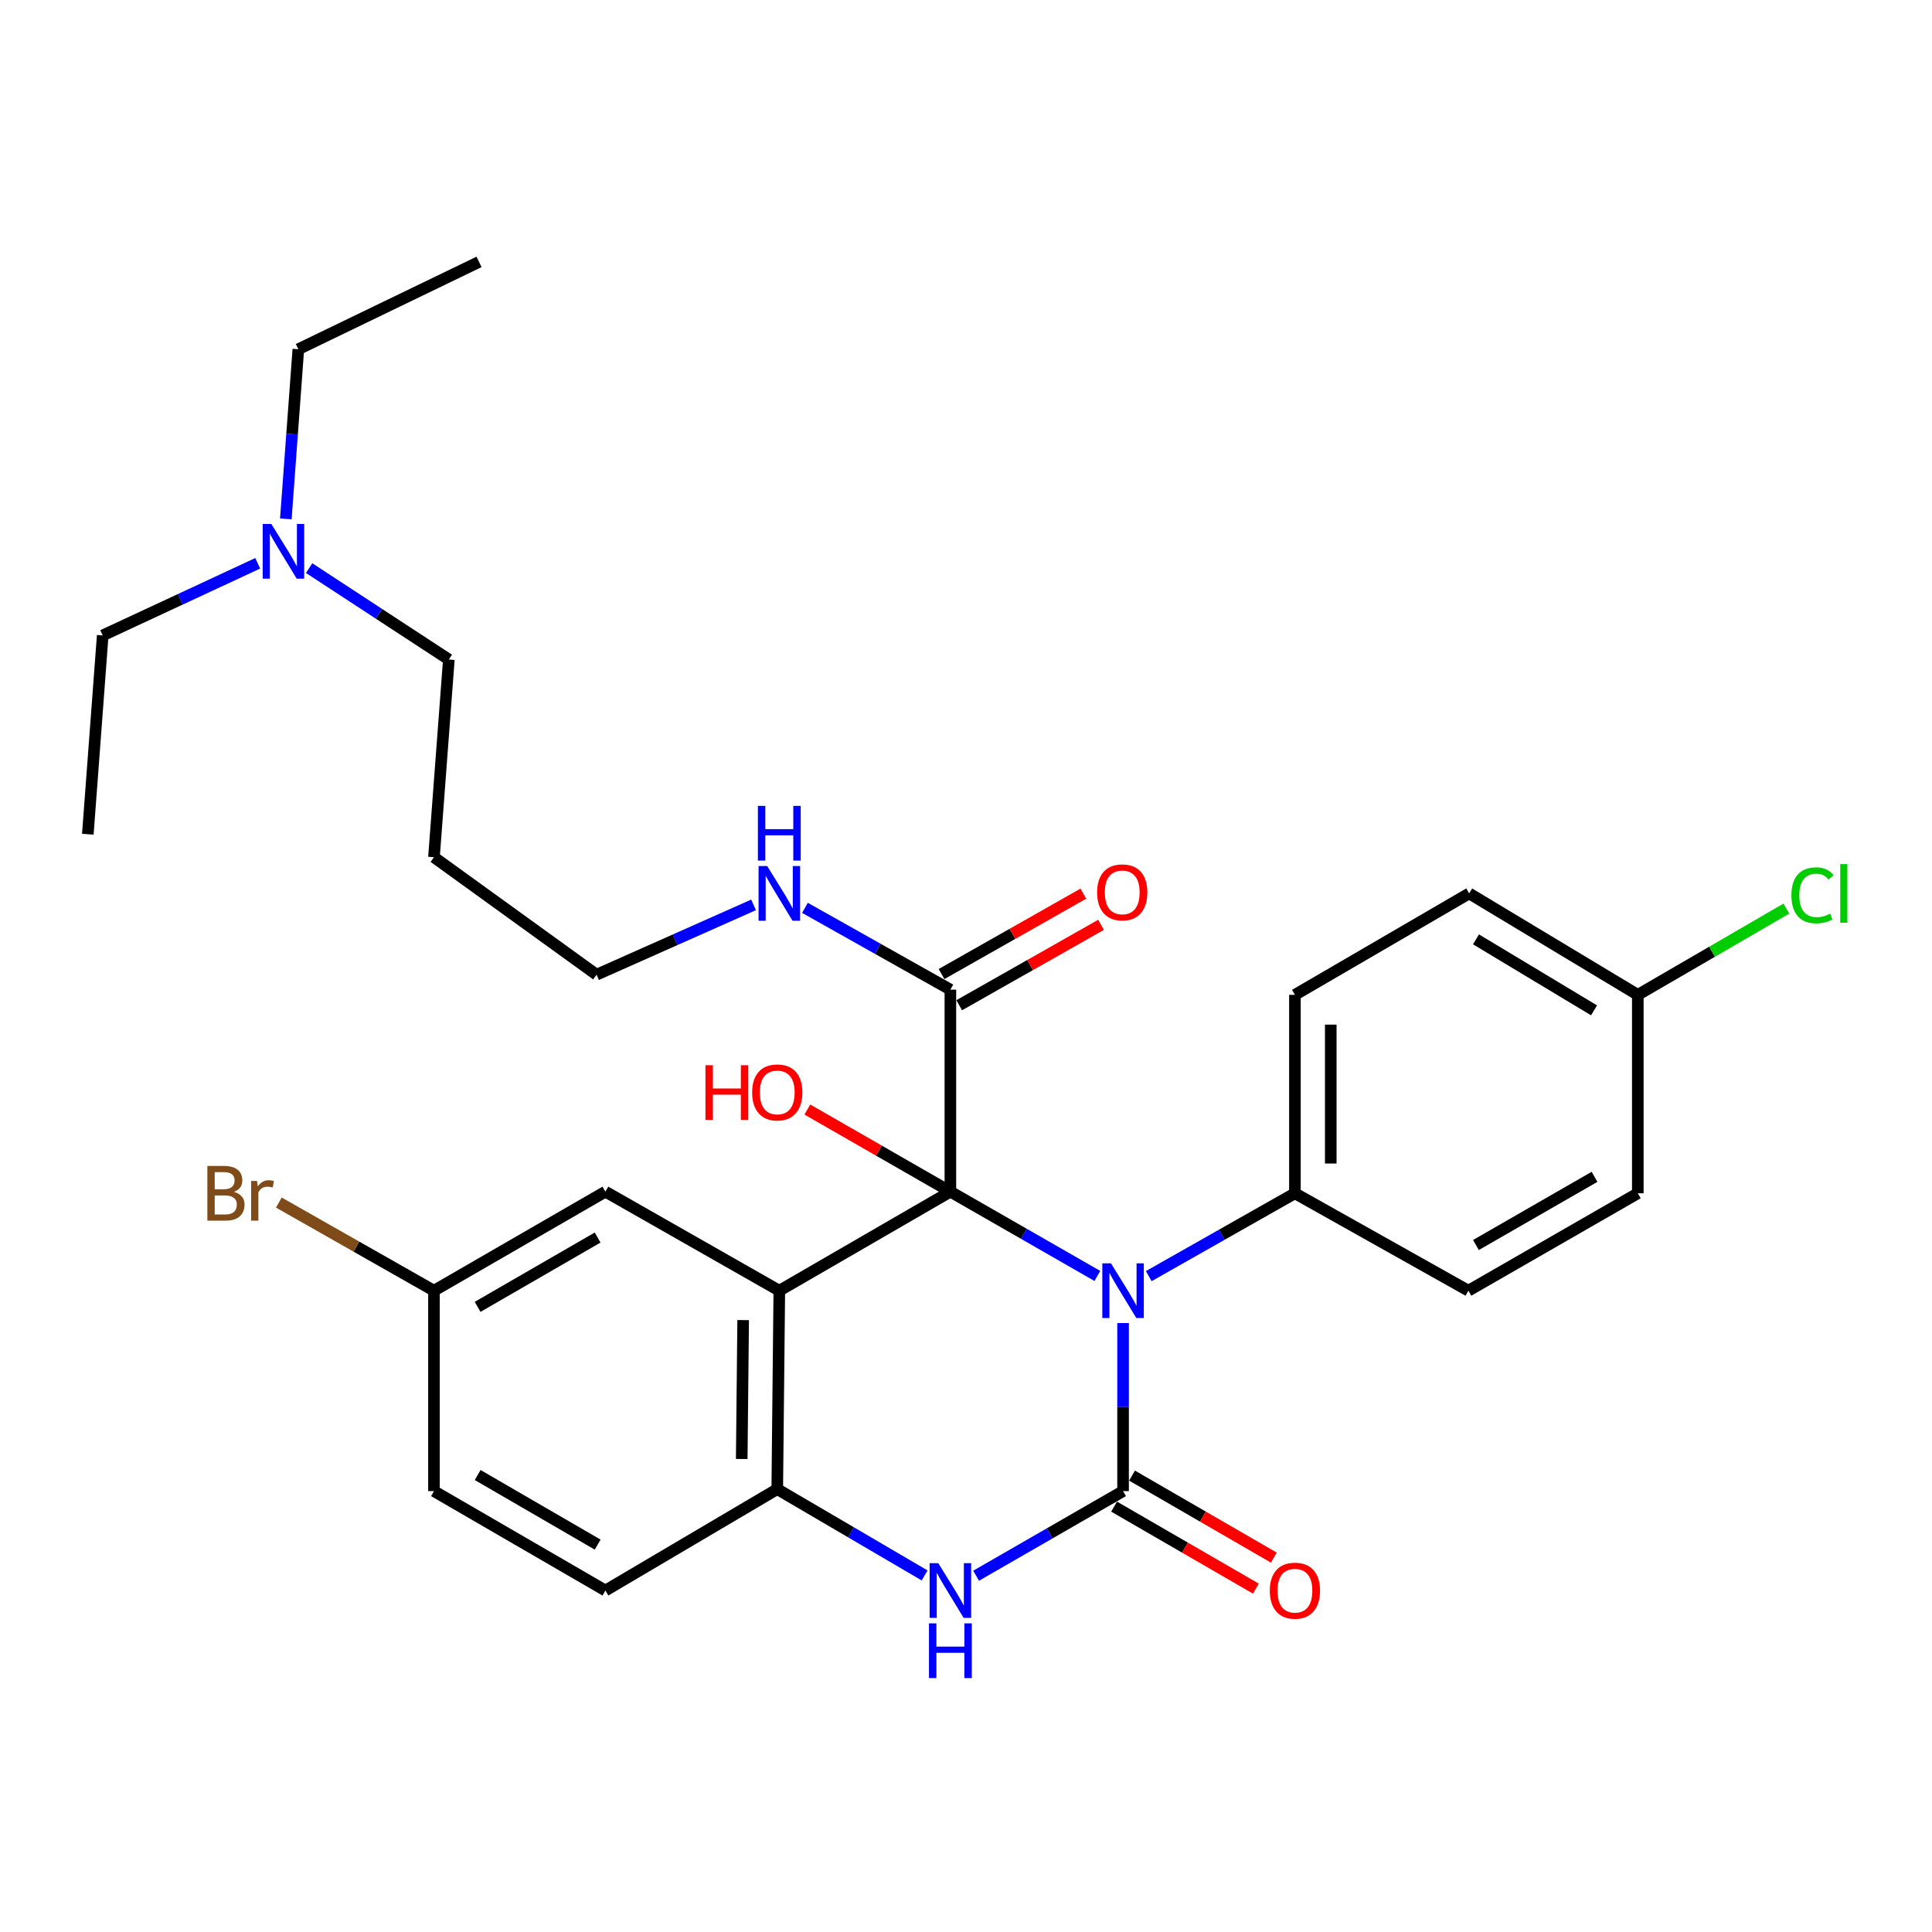 <?xml version='1.0' encoding='iso-8859-1'?>
<svg version='1.1' baseProfile='full'
              xmlns='http://www.w3.org/2000/svg'
                      xmlns:rdkit='http://www.rdkit.org/xml'
                      xmlns:xlink='http://www.w3.org/1999/xlink'
                  xml:space='preserve'
width='1000px' height='1000px' viewBox='0 0 1000 1000'>
<!-- END OF HEADER -->
<rect style='opacity:1.0;fill:#FFFFFF;stroke:none' width='1000' height='1000' x='0' y='0'> </rect>
<path class='bond-0' d='M 491.916,616.798 L 529.949,638.61' style='fill:none;fill-rule:evenodd;stroke:#000000;stroke-width:6px;stroke-linecap:butt;stroke-linejoin:miter;stroke-opacity:1' />
<path class='bond-0' d='M 529.949,638.61 L 567.983,660.423' style='fill:none;fill-rule:evenodd;stroke:#0000FF;stroke-width:6px;stroke-linecap:butt;stroke-linejoin:miter;stroke-opacity:1' />
<path class='bond-2' d='M 491.916,616.798 L 403.368,668.06' style='fill:none;fill-rule:evenodd;stroke:#000000;stroke-width:6px;stroke-linecap:butt;stroke-linejoin:miter;stroke-opacity:1' />
<path class='bond-5' d='M 491.916,616.798 L 491.916,512.234' style='fill:none;fill-rule:evenodd;stroke:#000000;stroke-width:6px;stroke-linecap:butt;stroke-linejoin:miter;stroke-opacity:1' />
<path class='bond-9' d='M 491.916,616.798 L 454.903,595.552' style='fill:none;fill-rule:evenodd;stroke:#000000;stroke-width:6px;stroke-linecap:butt;stroke-linejoin:miter;stroke-opacity:1' />
<path class='bond-9' d='M 454.903,595.552 L 417.889,574.306' style='fill:none;fill-rule:evenodd;stroke:#FF0000;stroke-width:6px;stroke-linecap:butt;stroke-linejoin:miter;stroke-opacity:1' />
<path class='bond-1' d='M 581.299,684.813 L 581.299,728.306' style='fill:none;fill-rule:evenodd;stroke:#0000FF;stroke-width:6px;stroke-linecap:butt;stroke-linejoin:miter;stroke-opacity:1' />
<path class='bond-1' d='M 581.299,728.306 L 581.299,771.799' style='fill:none;fill-rule:evenodd;stroke:#000000;stroke-width:6px;stroke-linecap:butt;stroke-linejoin:miter;stroke-opacity:1' />
<path class='bond-6' d='M 594.595,660.523 L 632.422,639.083' style='fill:none;fill-rule:evenodd;stroke:#0000FF;stroke-width:6px;stroke-linecap:butt;stroke-linejoin:miter;stroke-opacity:1' />
<path class='bond-6' d='M 632.422,639.083 L 670.249,617.643' style='fill:none;fill-rule:evenodd;stroke:#000000;stroke-width:6px;stroke-linecap:butt;stroke-linejoin:miter;stroke-opacity:1' />
<path class='bond-8' d='M 576.654,779.827 L 613.345,801.053' style='fill:none;fill-rule:evenodd;stroke:#000000;stroke-width:6px;stroke-linecap:butt;stroke-linejoin:miter;stroke-opacity:1' />
<path class='bond-8' d='M 613.345,801.053 L 650.036,822.278' style='fill:none;fill-rule:evenodd;stroke:#FF0000;stroke-width:6px;stroke-linecap:butt;stroke-linejoin:miter;stroke-opacity:1' />
<path class='bond-8' d='M 585.944,763.77 L 622.634,784.995' style='fill:none;fill-rule:evenodd;stroke:#000000;stroke-width:6px;stroke-linecap:butt;stroke-linejoin:miter;stroke-opacity:1' />
<path class='bond-8' d='M 622.634,784.995 L 659.325,806.221' style='fill:none;fill-rule:evenodd;stroke:#FF0000;stroke-width:6px;stroke-linecap:butt;stroke-linejoin:miter;stroke-opacity:1' />
<path class='bond-30' d='M 581.299,771.799 L 543.267,793.694' style='fill:none;fill-rule:evenodd;stroke:#000000;stroke-width:6px;stroke-linecap:butt;stroke-linejoin:miter;stroke-opacity:1' />
<path class='bond-30' d='M 543.267,793.694 L 505.234,815.589' style='fill:none;fill-rule:evenodd;stroke:#0000FF;stroke-width:6px;stroke-linecap:butt;stroke-linejoin:miter;stroke-opacity:1' />
<path class='bond-4' d='M 403.368,668.06 L 402.306,770.768' style='fill:none;fill-rule:evenodd;stroke:#000000;stroke-width:6px;stroke-linecap:butt;stroke-linejoin:miter;stroke-opacity:1' />
<path class='bond-4' d='M 384.659,683.274 L 383.916,755.17' style='fill:none;fill-rule:evenodd;stroke:#000000;stroke-width:6px;stroke-linecap:butt;stroke-linejoin:miter;stroke-opacity:1' />
<path class='bond-7' d='M 403.368,668.06 L 313.356,616.798' style='fill:none;fill-rule:evenodd;stroke:#000000;stroke-width:6px;stroke-linecap:butt;stroke-linejoin:miter;stroke-opacity:1' />
<path class='bond-3' d='M 478.58,815.444 L 440.443,793.106' style='fill:none;fill-rule:evenodd;stroke:#0000FF;stroke-width:6px;stroke-linecap:butt;stroke-linejoin:miter;stroke-opacity:1' />
<path class='bond-3' d='M 440.443,793.106 L 402.306,770.768' style='fill:none;fill-rule:evenodd;stroke:#000000;stroke-width:6px;stroke-linecap:butt;stroke-linejoin:miter;stroke-opacity:1' />
<path class='bond-11' d='M 402.306,770.768 L 313.356,823.256' style='fill:none;fill-rule:evenodd;stroke:#000000;stroke-width:6px;stroke-linecap:butt;stroke-linejoin:miter;stroke-opacity:1' />
<path class='bond-10' d='M 496.49,520.303 L 533.187,499.499' style='fill:none;fill-rule:evenodd;stroke:#000000;stroke-width:6px;stroke-linecap:butt;stroke-linejoin:miter;stroke-opacity:1' />
<path class='bond-10' d='M 533.187,499.499 L 569.884,478.696' style='fill:none;fill-rule:evenodd;stroke:#FF0000;stroke-width:6px;stroke-linecap:butt;stroke-linejoin:miter;stroke-opacity:1' />
<path class='bond-10' d='M 487.342,504.166 L 524.039,483.362' style='fill:none;fill-rule:evenodd;stroke:#000000;stroke-width:6px;stroke-linecap:butt;stroke-linejoin:miter;stroke-opacity:1' />
<path class='bond-10' d='M 524.039,483.362 L 560.736,462.558' style='fill:none;fill-rule:evenodd;stroke:#FF0000;stroke-width:6px;stroke-linecap:butt;stroke-linejoin:miter;stroke-opacity:1' />
<path class='bond-12' d='M 491.916,512.234 L 454.282,491.07' style='fill:none;fill-rule:evenodd;stroke:#000000;stroke-width:6px;stroke-linecap:butt;stroke-linejoin:miter;stroke-opacity:1' />
<path class='bond-12' d='M 454.282,491.07 L 416.648,469.905' style='fill:none;fill-rule:evenodd;stroke:#0000FF;stroke-width:6px;stroke-linecap:butt;stroke-linejoin:miter;stroke-opacity:1' />
<path class='bond-13' d='M 670.249,617.643 L 670.249,514.935' style='fill:none;fill-rule:evenodd;stroke:#000000;stroke-width:6px;stroke-linecap:butt;stroke-linejoin:miter;stroke-opacity:1' />
<path class='bond-13' d='M 688.8,602.237 L 688.8,530.341' style='fill:none;fill-rule:evenodd;stroke:#000000;stroke-width:6px;stroke-linecap:butt;stroke-linejoin:miter;stroke-opacity:1' />
<path class='bond-14' d='M 670.249,617.643 L 760.034,668.06' style='fill:none;fill-rule:evenodd;stroke:#000000;stroke-width:6px;stroke-linecap:butt;stroke-linejoin:miter;stroke-opacity:1' />
<path class='bond-15' d='M 313.356,616.798 L 224.622,668.06' style='fill:none;fill-rule:evenodd;stroke:#000000;stroke-width:6px;stroke-linecap:butt;stroke-linejoin:miter;stroke-opacity:1' />
<path class='bond-15' d='M 309.326,640.55 L 247.212,676.433' style='fill:none;fill-rule:evenodd;stroke:#000000;stroke-width:6px;stroke-linecap:butt;stroke-linejoin:miter;stroke-opacity:1' />
<path class='bond-31' d='M 313.356,823.256 L 224.622,771.799' style='fill:none;fill-rule:evenodd;stroke:#000000;stroke-width:6px;stroke-linecap:butt;stroke-linejoin:miter;stroke-opacity:1' />
<path class='bond-31' d='M 309.352,799.49 L 247.239,763.47' style='fill:none;fill-rule:evenodd;stroke:#000000;stroke-width:6px;stroke-linecap:butt;stroke-linejoin:miter;stroke-opacity:1' />
<path class='bond-24' d='M 390.04,468.364 L 349.41,486.435' style='fill:none;fill-rule:evenodd;stroke:#0000FF;stroke-width:6px;stroke-linecap:butt;stroke-linejoin:miter;stroke-opacity:1' />
<path class='bond-24' d='M 349.41,486.435 L 308.78,504.505' style='fill:none;fill-rule:evenodd;stroke:#000000;stroke-width:6px;stroke-linecap:butt;stroke-linejoin:miter;stroke-opacity:1' />
<path class='bond-19' d='M 670.249,514.935 L 760.436,462.436' style='fill:none;fill-rule:evenodd;stroke:#000000;stroke-width:6px;stroke-linecap:butt;stroke-linejoin:miter;stroke-opacity:1' />
<path class='bond-20' d='M 760.034,668.06 L 847.727,617.643' style='fill:none;fill-rule:evenodd;stroke:#000000;stroke-width:6px;stroke-linecap:butt;stroke-linejoin:miter;stroke-opacity:1' />
<path class='bond-20' d='M 763.942,644.415 L 825.327,609.123' style='fill:none;fill-rule:evenodd;stroke:#000000;stroke-width:6px;stroke-linecap:butt;stroke-linejoin:miter;stroke-opacity:1' />
<path class='bond-18' d='M 224.622,668.06 L 224.622,771.799' style='fill:none;fill-rule:evenodd;stroke:#000000;stroke-width:6px;stroke-linecap:butt;stroke-linejoin:miter;stroke-opacity:1' />
<path class='bond-21' d='M 224.622,668.06 L 184.476,645.252' style='fill:none;fill-rule:evenodd;stroke:#000000;stroke-width:6px;stroke-linecap:butt;stroke-linejoin:miter;stroke-opacity:1' />
<path class='bond-21' d='M 184.476,645.252 L 144.33,622.445' style='fill:none;fill-rule:evenodd;stroke:#7F4C19;stroke-width:6px;stroke-linecap:butt;stroke-linejoin:miter;stroke-opacity:1' />
<path class='bond-16' d='M 847.727,514.935 L 847.727,617.643' style='fill:none;fill-rule:evenodd;stroke:#000000;stroke-width:6px;stroke-linecap:butt;stroke-linejoin:miter;stroke-opacity:1' />
<path class='bond-22' d='M 847.727,514.935 L 886.172,492.614' style='fill:none;fill-rule:evenodd;stroke:#000000;stroke-width:6px;stroke-linecap:butt;stroke-linejoin:miter;stroke-opacity:1' />
<path class='bond-22' d='M 886.172,492.614 L 924.617,470.294' style='fill:none;fill-rule:evenodd;stroke:#00CC00;stroke-width:6px;stroke-linecap:butt;stroke-linejoin:miter;stroke-opacity:1' />
<path class='bond-32' d='M 847.727,514.935 L 760.436,462.436' style='fill:none;fill-rule:evenodd;stroke:#000000;stroke-width:6px;stroke-linecap:butt;stroke-linejoin:miter;stroke-opacity:1' />
<path class='bond-32' d='M 825.072,522.957 L 763.969,486.208' style='fill:none;fill-rule:evenodd;stroke:#000000;stroke-width:6px;stroke-linecap:butt;stroke-linejoin:miter;stroke-opacity:1' />
<path class='bond-17' d='M 160.008,294.061 L 196.164,317.717' style='fill:none;fill-rule:evenodd;stroke:#0000FF;stroke-width:6px;stroke-linecap:butt;stroke-linejoin:miter;stroke-opacity:1' />
<path class='bond-17' d='M 196.164,317.717 L 232.321,341.373' style='fill:none;fill-rule:evenodd;stroke:#000000;stroke-width:6px;stroke-linecap:butt;stroke-linejoin:miter;stroke-opacity:1' />
<path class='bond-26' d='M 147.947,268.578 L 151.183,224.667' style='fill:none;fill-rule:evenodd;stroke:#0000FF;stroke-width:6px;stroke-linecap:butt;stroke-linejoin:miter;stroke-opacity:1' />
<path class='bond-26' d='M 151.183,224.667 L 154.419,180.756' style='fill:none;fill-rule:evenodd;stroke:#000000;stroke-width:6px;stroke-linecap:butt;stroke-linejoin:miter;stroke-opacity:1' />
<path class='bond-27' d='M 133.39,291.559 L 93.277,310.226' style='fill:none;fill-rule:evenodd;stroke:#0000FF;stroke-width:6px;stroke-linecap:butt;stroke-linejoin:miter;stroke-opacity:1' />
<path class='bond-27' d='M 93.277,310.226 L 53.163,328.893' style='fill:none;fill-rule:evenodd;stroke:#000000;stroke-width:6px;stroke-linecap:butt;stroke-linejoin:miter;stroke-opacity:1' />
<path class='bond-23' d='M 224.622,443.69 L 308.78,504.505' style='fill:none;fill-rule:evenodd;stroke:#000000;stroke-width:6px;stroke-linecap:butt;stroke-linejoin:miter;stroke-opacity:1' />
<path class='bond-25' d='M 224.622,443.69 L 232.321,341.373' style='fill:none;fill-rule:evenodd;stroke:#000000;stroke-width:6px;stroke-linecap:butt;stroke-linejoin:miter;stroke-opacity:1' />
<path class='bond-29' d='M 154.419,180.756 L 247.945,135.565' style='fill:none;fill-rule:evenodd;stroke:#000000;stroke-width:6px;stroke-linecap:butt;stroke-linejoin:miter;stroke-opacity:1' />
<path class='bond-28' d='M 53.163,328.893 L 45.455,431.807' style='fill:none;fill-rule:evenodd;stroke:#000000;stroke-width:6px;stroke-linecap:butt;stroke-linejoin:miter;stroke-opacity:1' />
<path  class='atom-1' d='M 575.039 653.9
L 584.319 668.9
Q 585.239 670.38, 586.719 673.06
Q 588.199 675.74, 588.279 675.9
L 588.279 653.9
L 592.039 653.9
L 592.039 682.22
L 588.159 682.22
L 578.199 665.82
Q 577.039 663.9, 575.799 661.7
Q 574.599 659.5, 574.239 658.82
L 574.239 682.22
L 570.559 682.22
L 570.559 653.9
L 575.039 653.9
' fill='#0000FF'/>
<path  class='atom-4' d='M 485.656 809.096
L 494.936 824.096
Q 495.856 825.576, 497.336 828.256
Q 498.816 830.936, 498.896 831.096
L 498.896 809.096
L 502.656 809.096
L 502.656 837.416
L 498.776 837.416
L 488.816 821.016
Q 487.656 819.096, 486.416 816.896
Q 485.216 814.696, 484.856 814.016
L 484.856 837.416
L 481.176 837.416
L 481.176 809.096
L 485.656 809.096
' fill='#0000FF'/>
<path  class='atom-4' d='M 480.836 840.248
L 484.676 840.248
L 484.676 852.288
L 499.156 852.288
L 499.156 840.248
L 502.996 840.248
L 502.996 868.568
L 499.156 868.568
L 499.156 855.488
L 484.676 855.488
L 484.676 868.568
L 480.836 868.568
L 480.836 840.248
' fill='#0000FF'/>
<path  class='atom-9' d='M 657.249 823.336
Q 657.249 816.536, 660.609 812.736
Q 663.969 808.936, 670.249 808.936
Q 676.529 808.936, 679.889 812.736
Q 683.249 816.536, 683.249 823.336
Q 683.249 830.216, 679.849 834.136
Q 676.449 838.016, 670.249 838.016
Q 664.009 838.016, 660.609 834.136
Q 657.249 830.256, 657.249 823.336
M 670.249 834.816
Q 674.569 834.816, 676.889 831.936
Q 679.249 829.016, 679.249 823.336
Q 679.249 817.776, 676.889 814.976
Q 674.569 812.136, 670.249 812.136
Q 665.929 812.136, 663.569 814.936
Q 661.249 817.736, 661.249 823.336
Q 661.249 829.056, 663.569 831.936
Q 665.929 834.816, 670.249 834.816
' fill='#FF0000'/>
<path  class='atom-10' d='M 365.146 551.361
L 368.986 551.361
L 368.986 563.401
L 383.466 563.401
L 383.466 551.361
L 387.306 551.361
L 387.306 579.681
L 383.466 579.681
L 383.466 566.601
L 368.986 566.601
L 368.986 579.681
L 365.146 579.681
L 365.146 551.361
' fill='#FF0000'/>
<path  class='atom-10' d='M 389.306 565.441
Q 389.306 558.641, 392.666 554.841
Q 396.026 551.041, 402.306 551.041
Q 408.586 551.041, 411.946 554.841
Q 415.306 558.641, 415.306 565.441
Q 415.306 572.321, 411.906 576.241
Q 408.506 580.121, 402.306 580.121
Q 396.066 580.121, 392.666 576.241
Q 389.306 572.361, 389.306 565.441
M 402.306 576.921
Q 406.626 576.921, 408.946 574.041
Q 411.306 571.121, 411.306 565.441
Q 411.306 559.881, 408.946 557.081
Q 406.626 554.241, 402.306 554.241
Q 397.986 554.241, 395.626 557.041
Q 393.306 559.841, 393.306 565.441
Q 393.306 571.161, 395.626 574.041
Q 397.986 576.921, 402.306 576.921
' fill='#FF0000'/>
<path  class='atom-11' d='M 567.866 461.888
Q 567.866 455.088, 571.226 451.288
Q 574.586 447.488, 580.866 447.488
Q 587.146 447.488, 590.506 451.288
Q 593.866 455.088, 593.866 461.888
Q 593.866 468.768, 590.466 472.688
Q 587.066 476.568, 580.866 476.568
Q 574.626 476.568, 571.226 472.688
Q 567.866 468.808, 567.866 461.888
M 580.866 473.368
Q 585.186 473.368, 587.506 470.488
Q 589.866 467.568, 589.866 461.888
Q 589.866 456.328, 587.506 453.528
Q 585.186 450.688, 580.866 450.688
Q 576.546 450.688, 574.186 453.488
Q 571.866 456.288, 571.866 461.888
Q 571.866 467.608, 574.186 470.488
Q 576.546 473.368, 580.866 473.368
' fill='#FF0000'/>
<path  class='atom-13' d='M 397.108 448.276
L 406.388 463.276
Q 407.308 464.756, 408.788 467.436
Q 410.268 470.116, 410.348 470.276
L 410.348 448.276
L 414.108 448.276
L 414.108 476.596
L 410.228 476.596
L 400.268 460.196
Q 399.108 458.276, 397.868 456.076
Q 396.668 453.876, 396.308 453.196
L 396.308 476.596
L 392.628 476.596
L 392.628 448.276
L 397.108 448.276
' fill='#0000FF'/>
<path  class='atom-13' d='M 392.288 417.124
L 396.128 417.124
L 396.128 429.164
L 410.608 429.164
L 410.608 417.124
L 414.448 417.124
L 414.448 445.444
L 410.608 445.444
L 410.608 432.364
L 396.128 432.364
L 396.128 445.444
L 392.288 445.444
L 392.288 417.124
' fill='#0000FF'/>
<path  class='atom-18' d='M 140.45 271.201
L 149.73 286.201
Q 150.65 287.681, 152.13 290.361
Q 153.61 293.041, 153.69 293.201
L 153.69 271.201
L 157.45 271.201
L 157.45 299.521
L 153.57 299.521
L 143.61 283.121
Q 142.45 281.201, 141.21 279.001
Q 140.01 276.801, 139.65 276.121
L 139.65 299.521
L 135.97 299.521
L 135.97 271.201
L 140.45 271.201
' fill='#0000FF'/>
<path  class='atom-22' d='M 121.098 616.923
Q 123.818 617.683, 125.178 619.363
Q 126.578 621.003, 126.578 623.443
Q 126.578 627.363, 124.058 629.603
Q 121.578 631.803, 116.858 631.803
L 107.338 631.803
L 107.338 603.483
L 115.698 603.483
Q 120.538 603.483, 122.978 605.443
Q 125.418 607.403, 125.418 611.003
Q 125.418 615.283, 121.098 616.923
M 111.138 606.683
L 111.138 615.563
L 115.698 615.563
Q 118.498 615.563, 119.938 614.443
Q 121.418 613.283, 121.418 611.003
Q 121.418 606.683, 115.698 606.683
L 111.138 606.683
M 116.858 628.603
Q 119.618 628.603, 121.098 627.283
Q 122.578 625.963, 122.578 623.443
Q 122.578 621.123, 120.938 619.963
Q 119.338 618.763, 116.258 618.763
L 111.138 618.763
L 111.138 628.603
L 116.858 628.603
' fill='#7F4C19'/>
<path  class='atom-22' d='M 133.018 611.243
L 133.458 614.083
Q 135.618 610.883, 139.138 610.883
Q 140.258 610.883, 141.778 611.283
L 141.178 614.643
Q 139.458 614.243, 138.498 614.243
Q 136.818 614.243, 135.698 614.923
Q 134.618 615.563, 133.738 617.123
L 133.738 631.803
L 129.978 631.803
L 129.978 611.243
L 133.018 611.243
' fill='#7F4C19'/>
<path  class='atom-23' d='M 927.231 463.416
Q 927.231 456.376, 930.511 452.696
Q 933.831 448.976, 940.111 448.976
Q 945.951 448.976, 949.071 453.096
L 946.431 455.256
Q 944.151 452.256, 940.111 452.256
Q 935.831 452.256, 933.551 455.136
Q 931.311 457.976, 931.311 463.416
Q 931.311 469.016, 933.631 471.896
Q 935.991 474.776, 940.551 474.776
Q 943.671 474.776, 947.311 472.896
L 948.431 475.896
Q 946.951 476.856, 944.711 477.416
Q 942.471 477.976, 939.991 477.976
Q 933.831 477.976, 930.511 474.216
Q 927.231 470.456, 927.231 463.416
' fill='#00CC00'/>
<path  class='atom-23' d='M 952.511 447.256
L 956.191 447.256
L 956.191 477.616
L 952.511 477.616
L 952.511 447.256
' fill='#00CC00'/>
</svg>
